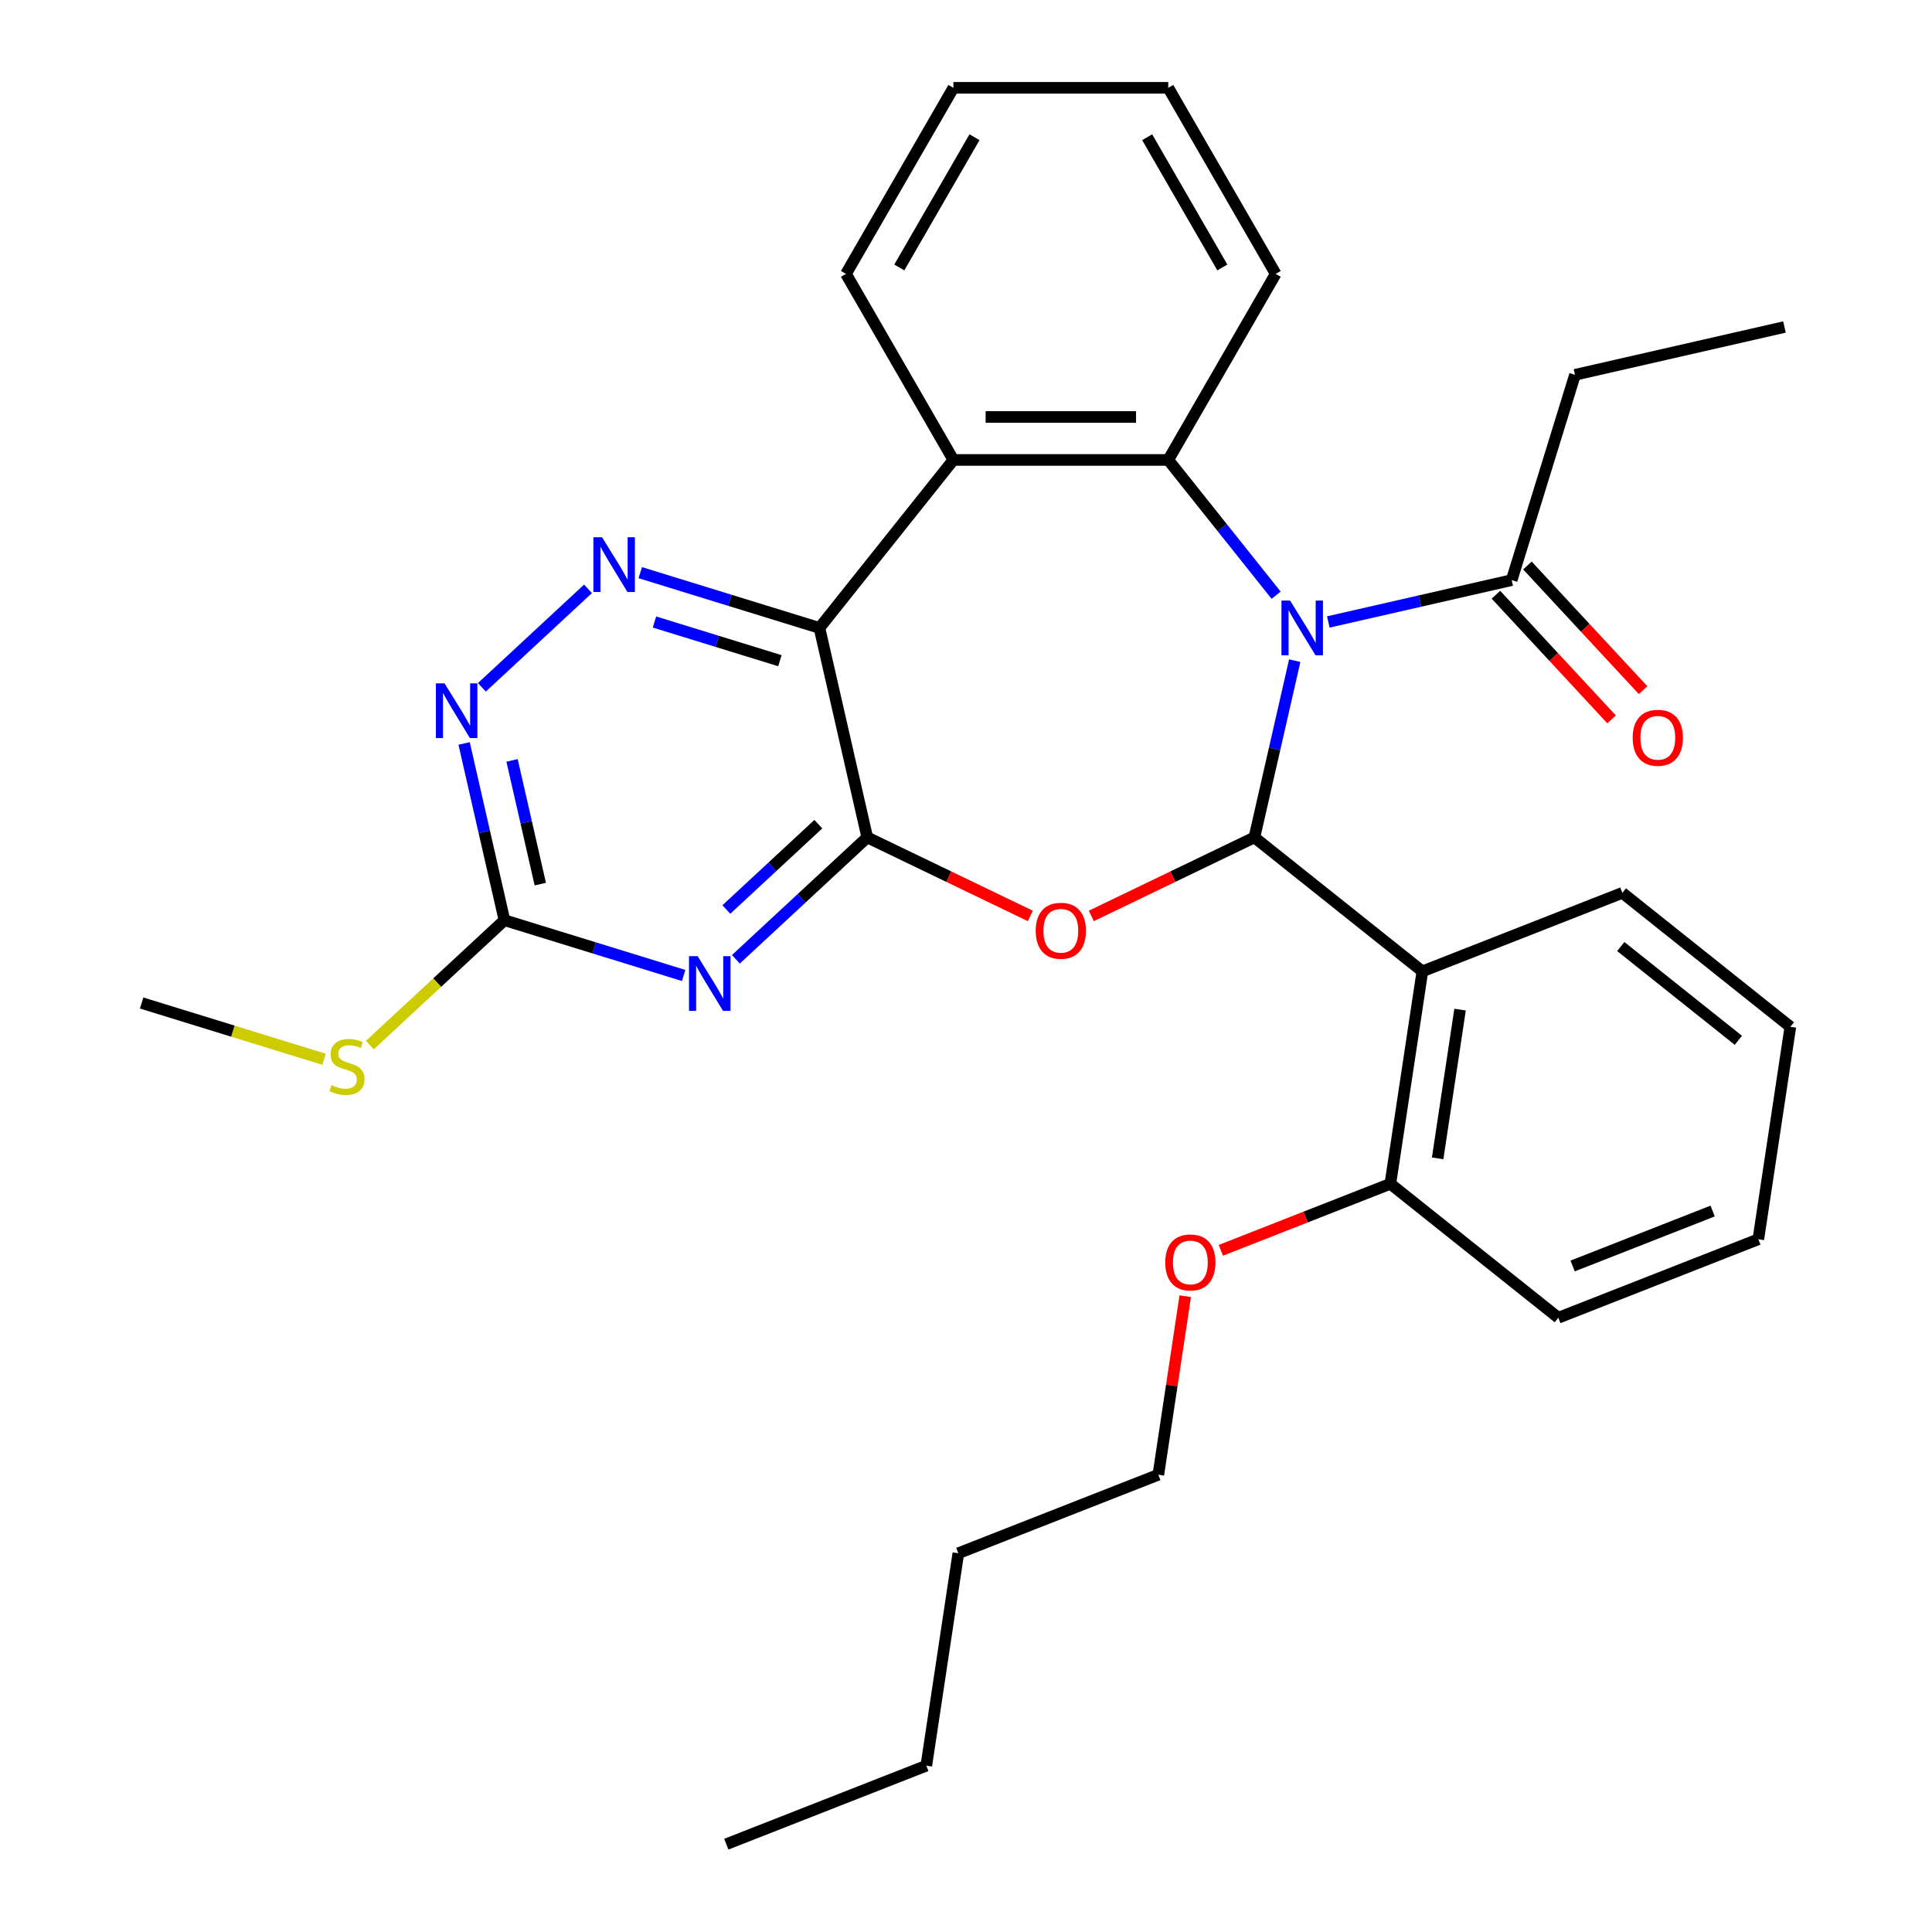 <?xml version='1.0' encoding='iso-8859-1'?>
<svg version='1.1' baseProfile='full'
              xmlns='http://www.w3.org/2000/svg'
                      xmlns:rdkit='http://www.rdkit.org/xml'
                      xmlns:xlink='http://www.w3.org/1999/xlink'
                  xml:space='preserve'
width='1000px' height='1000px' viewBox='0 0 1000 1000'>
<!-- END OF HEADER -->
<rect style='opacity:1.0;fill:#FFFFFF;stroke:none' width='1000' height='1000' x='0' y='0'> </rect>
<path class='bond-0' d='M 670.154,341.954 L 659.715,387.693' style='fill:none;fill-rule:evenodd;stroke:#0000FF;stroke-width:6px;stroke-linecap:butt;stroke-linejoin:miter;stroke-opacity:1' />
<path class='bond-0' d='M 659.715,387.693 L 649.275,433.432' style='fill:none;fill-rule:evenodd;stroke:#000000;stroke-width:6px;stroke-linecap:butt;stroke-linejoin:miter;stroke-opacity:1' />
<path class='bond-4' d='M 660.511,308.074 L 632.598,273.072' style='fill:none;fill-rule:evenodd;stroke:#0000FF;stroke-width:6px;stroke-linecap:butt;stroke-linejoin:miter;stroke-opacity:1' />
<path class='bond-4' d='M 632.598,273.072 L 604.685,238.069' style='fill:none;fill-rule:evenodd;stroke:#000000;stroke-width:6px;stroke-linecap:butt;stroke-linejoin:miter;stroke-opacity:1' />
<path class='bond-10' d='M 687.541,321.928 L 734.99,311.098' style='fill:none;fill-rule:evenodd;stroke:#0000FF;stroke-width:6px;stroke-linecap:butt;stroke-linejoin:miter;stroke-opacity:1' />
<path class='bond-10' d='M 734.99,311.098 L 782.439,300.268' style='fill:none;fill-rule:evenodd;stroke:#000000;stroke-width:6px;stroke-linecap:butt;stroke-linejoin:miter;stroke-opacity:1' />
<path class='bond-2' d='M 649.275,433.432 L 607.068,453.758' style='fill:none;fill-rule:evenodd;stroke:#000000;stroke-width:6px;stroke-linecap:butt;stroke-linejoin:miter;stroke-opacity:1' />
<path class='bond-2' d='M 607.068,453.758 L 564.862,474.083' style='fill:none;fill-rule:evenodd;stroke:#FF0000;stroke-width:6px;stroke-linecap:butt;stroke-linejoin:miter;stroke-opacity:1' />
<path class='bond-7' d='M 649.275,433.432 L 736.22,502.768' style='fill:none;fill-rule:evenodd;stroke:#000000;stroke-width:6px;stroke-linecap:butt;stroke-linejoin:miter;stroke-opacity:1' />
<path class='bond-1' d='M 448.888,433.432 L 491.095,453.758' style='fill:none;fill-rule:evenodd;stroke:#000000;stroke-width:6px;stroke-linecap:butt;stroke-linejoin:miter;stroke-opacity:1' />
<path class='bond-1' d='M 491.095,453.758 L 533.301,474.083' style='fill:none;fill-rule:evenodd;stroke:#FF0000;stroke-width:6px;stroke-linecap:butt;stroke-linejoin:miter;stroke-opacity:1' />
<path class='bond-5' d='M 448.888,433.432 L 414.888,464.979' style='fill:none;fill-rule:evenodd;stroke:#000000;stroke-width:6px;stroke-linecap:butt;stroke-linejoin:miter;stroke-opacity:1' />
<path class='bond-5' d='M 414.888,464.979 L 380.888,496.527' style='fill:none;fill-rule:evenodd;stroke:#0000FF;stroke-width:6px;stroke-linecap:butt;stroke-linejoin:miter;stroke-opacity:1' />
<path class='bond-5' d='M 423.56,426.592 L 399.76,448.675' style='fill:none;fill-rule:evenodd;stroke:#000000;stroke-width:6px;stroke-linecap:butt;stroke-linejoin:miter;stroke-opacity:1' />
<path class='bond-5' d='M 399.76,448.675 L 375.96,470.759' style='fill:none;fill-rule:evenodd;stroke:#0000FF;stroke-width:6px;stroke-linecap:butt;stroke-linejoin:miter;stroke-opacity:1' />
<path class='bond-31' d='M 448.888,433.432 L 424.142,325.014' style='fill:none;fill-rule:evenodd;stroke:#000000;stroke-width:6px;stroke-linecap:butt;stroke-linejoin:miter;stroke-opacity:1' />
<path class='bond-3' d='M 424.142,325.014 L 493.478,238.069' style='fill:none;fill-rule:evenodd;stroke:#000000;stroke-width:6px;stroke-linecap:butt;stroke-linejoin:miter;stroke-opacity:1' />
<path class='bond-8' d='M 424.142,325.014 L 377.77,310.71' style='fill:none;fill-rule:evenodd;stroke:#000000;stroke-width:6px;stroke-linecap:butt;stroke-linejoin:miter;stroke-opacity:1' />
<path class='bond-8' d='M 377.77,310.71 L 331.397,296.406' style='fill:none;fill-rule:evenodd;stroke:#0000FF;stroke-width:6px;stroke-linecap:butt;stroke-linejoin:miter;stroke-opacity:1' />
<path class='bond-8' d='M 403.675,341.976 L 371.214,331.963' style='fill:none;fill-rule:evenodd;stroke:#000000;stroke-width:6px;stroke-linecap:butt;stroke-linejoin:miter;stroke-opacity:1' />
<path class='bond-8' d='M 371.214,331.963 L 338.753,321.95' style='fill:none;fill-rule:evenodd;stroke:#0000FF;stroke-width:6px;stroke-linecap:butt;stroke-linejoin:miter;stroke-opacity:1' />
<path class='bond-6' d='M 604.685,238.069 L 493.478,238.069' style='fill:none;fill-rule:evenodd;stroke:#000000;stroke-width:6px;stroke-linecap:butt;stroke-linejoin:miter;stroke-opacity:1' />
<path class='bond-6' d='M 588.004,215.828 L 510.159,215.828' style='fill:none;fill-rule:evenodd;stroke:#000000;stroke-width:6px;stroke-linecap:butt;stroke-linejoin:miter;stroke-opacity:1' />
<path class='bond-15' d='M 604.685,238.069 L 660.288,141.762' style='fill:none;fill-rule:evenodd;stroke:#000000;stroke-width:6px;stroke-linecap:butt;stroke-linejoin:miter;stroke-opacity:1' />
<path class='bond-9' d='M 353.848,504.901 L 307.475,490.597' style='fill:none;fill-rule:evenodd;stroke:#0000FF;stroke-width:6px;stroke-linecap:butt;stroke-linejoin:miter;stroke-opacity:1' />
<path class='bond-9' d='M 307.475,490.597 L 261.103,476.293' style='fill:none;fill-rule:evenodd;stroke:#000000;stroke-width:6px;stroke-linecap:butt;stroke-linejoin:miter;stroke-opacity:1' />
<path class='bond-17' d='M 493.478,238.069 L 437.875,141.762' style='fill:none;fill-rule:evenodd;stroke:#000000;stroke-width:6px;stroke-linecap:butt;stroke-linejoin:miter;stroke-opacity:1' />
<path class='bond-12' d='M 736.22,502.768 L 719.645,612.732' style='fill:none;fill-rule:evenodd;stroke:#000000;stroke-width:6px;stroke-linecap:butt;stroke-linejoin:miter;stroke-opacity:1' />
<path class='bond-12' d='M 755.726,522.578 L 744.124,599.553' style='fill:none;fill-rule:evenodd;stroke:#000000;stroke-width:6px;stroke-linecap:butt;stroke-linejoin:miter;stroke-opacity:1' />
<path class='bond-16' d='M 736.22,502.768 L 839.739,462.14' style='fill:none;fill-rule:evenodd;stroke:#000000;stroke-width:6px;stroke-linecap:butt;stroke-linejoin:miter;stroke-opacity:1' />
<path class='bond-11' d='M 304.357,304.78 L 249.416,355.758' style='fill:none;fill-rule:evenodd;stroke:#0000FF;stroke-width:6px;stroke-linecap:butt;stroke-linejoin:miter;stroke-opacity:1' />
<path class='bond-14' d='M 261.103,476.293 L 226.273,508.61' style='fill:none;fill-rule:evenodd;stroke:#000000;stroke-width:6px;stroke-linecap:butt;stroke-linejoin:miter;stroke-opacity:1' />
<path class='bond-14' d='M 226.273,508.61 L 191.443,540.928' style='fill:none;fill-rule:evenodd;stroke:#CCCC00;stroke-width:6px;stroke-linecap:butt;stroke-linejoin:miter;stroke-opacity:1' />
<path class='bond-33' d='M 261.103,476.293 L 250.663,430.554' style='fill:none;fill-rule:evenodd;stroke:#000000;stroke-width:6px;stroke-linecap:butt;stroke-linejoin:miter;stroke-opacity:1' />
<path class='bond-33' d='M 250.663,430.554 L 240.223,384.815' style='fill:none;fill-rule:evenodd;stroke:#0000FF;stroke-width:6px;stroke-linecap:butt;stroke-linejoin:miter;stroke-opacity:1' />
<path class='bond-33' d='M 279.654,457.622 L 272.347,425.605' style='fill:none;fill-rule:evenodd;stroke:#000000;stroke-width:6px;stroke-linecap:butt;stroke-linejoin:miter;stroke-opacity:1' />
<path class='bond-33' d='M 272.347,425.605 L 265.039,393.588' style='fill:none;fill-rule:evenodd;stroke:#0000FF;stroke-width:6px;stroke-linecap:butt;stroke-linejoin:miter;stroke-opacity:1' />
<path class='bond-13' d='M 774.287,307.832 L 804.217,340.089' style='fill:none;fill-rule:evenodd;stroke:#000000;stroke-width:6px;stroke-linecap:butt;stroke-linejoin:miter;stroke-opacity:1' />
<path class='bond-13' d='M 804.217,340.089 L 834.146,372.345' style='fill:none;fill-rule:evenodd;stroke:#FF0000;stroke-width:6px;stroke-linecap:butt;stroke-linejoin:miter;stroke-opacity:1' />
<path class='bond-13' d='M 790.591,292.704 L 820.521,324.961' style='fill:none;fill-rule:evenodd;stroke:#000000;stroke-width:6px;stroke-linecap:butt;stroke-linejoin:miter;stroke-opacity:1' />
<path class='bond-13' d='M 820.521,324.961 L 850.45,357.217' style='fill:none;fill-rule:evenodd;stroke:#FF0000;stroke-width:6px;stroke-linecap:butt;stroke-linejoin:miter;stroke-opacity:1' />
<path class='bond-19' d='M 782.439,300.268 L 815.217,194.003' style='fill:none;fill-rule:evenodd;stroke:#000000;stroke-width:6px;stroke-linecap:butt;stroke-linejoin:miter;stroke-opacity:1' />
<path class='bond-18' d='M 719.645,612.732 L 675.776,629.95' style='fill:none;fill-rule:evenodd;stroke:#000000;stroke-width:6px;stroke-linecap:butt;stroke-linejoin:miter;stroke-opacity:1' />
<path class='bond-18' d='M 675.776,629.95 L 631.906,647.167' style='fill:none;fill-rule:evenodd;stroke:#FF0000;stroke-width:6px;stroke-linecap:butt;stroke-linejoin:miter;stroke-opacity:1' />
<path class='bond-20' d='M 719.645,612.732 L 806.59,682.068' style='fill:none;fill-rule:evenodd;stroke:#000000;stroke-width:6px;stroke-linecap:butt;stroke-linejoin:miter;stroke-opacity:1' />
<path class='bond-21' d='M 167.722,548.274 L 120.52,533.714' style='fill:none;fill-rule:evenodd;stroke:#CCCC00;stroke-width:6px;stroke-linecap:butt;stroke-linejoin:miter;stroke-opacity:1' />
<path class='bond-21' d='M 120.52,533.714 L 73.317,519.154' style='fill:none;fill-rule:evenodd;stroke:#000000;stroke-width:6px;stroke-linecap:butt;stroke-linejoin:miter;stroke-opacity:1' />
<path class='bond-26' d='M 660.288,141.762 L 604.685,45.455' style='fill:none;fill-rule:evenodd;stroke:#000000;stroke-width:6px;stroke-linecap:butt;stroke-linejoin:miter;stroke-opacity:1' />
<path class='bond-26' d='M 632.686,138.437 L 593.764,71.021' style='fill:none;fill-rule:evenodd;stroke:#000000;stroke-width:6px;stroke-linecap:butt;stroke-linejoin:miter;stroke-opacity:1' />
<path class='bond-25' d='M 839.739,462.14 L 926.683,531.476' style='fill:none;fill-rule:evenodd;stroke:#000000;stroke-width:6px;stroke-linecap:butt;stroke-linejoin:miter;stroke-opacity:1' />
<path class='bond-25' d='M 838.913,489.929 L 899.774,538.464' style='fill:none;fill-rule:evenodd;stroke:#000000;stroke-width:6px;stroke-linecap:butt;stroke-linejoin:miter;stroke-opacity:1' />
<path class='bond-32' d='M 437.875,141.762 L 493.478,45.455' style='fill:none;fill-rule:evenodd;stroke:#000000;stroke-width:6px;stroke-linecap:butt;stroke-linejoin:miter;stroke-opacity:1' />
<path class='bond-32' d='M 465.477,138.437 L 504.399,71.021' style='fill:none;fill-rule:evenodd;stroke:#000000;stroke-width:6px;stroke-linecap:butt;stroke-linejoin:miter;stroke-opacity:1' />
<path class='bond-22' d='M 613.482,670.901 L 606.517,717.113' style='fill:none;fill-rule:evenodd;stroke:#FF0000;stroke-width:6px;stroke-linecap:butt;stroke-linejoin:miter;stroke-opacity:1' />
<path class='bond-22' d='M 606.517,717.113 L 599.552,763.325' style='fill:none;fill-rule:evenodd;stroke:#000000;stroke-width:6px;stroke-linecap:butt;stroke-linejoin:miter;stroke-opacity:1' />
<path class='bond-27' d='M 815.217,194.003 L 923.636,169.257' style='fill:none;fill-rule:evenodd;stroke:#000000;stroke-width:6px;stroke-linecap:butt;stroke-linejoin:miter;stroke-opacity:1' />
<path class='bond-34' d='M 806.59,682.068 L 910.109,641.44' style='fill:none;fill-rule:evenodd;stroke:#000000;stroke-width:6px;stroke-linecap:butt;stroke-linejoin:miter;stroke-opacity:1' />
<path class='bond-34' d='M 813.992,655.27 L 886.455,626.831' style='fill:none;fill-rule:evenodd;stroke:#000000;stroke-width:6px;stroke-linecap:butt;stroke-linejoin:miter;stroke-opacity:1' />
<path class='bond-23' d='M 599.552,763.325 L 496.033,803.953' style='fill:none;fill-rule:evenodd;stroke:#000000;stroke-width:6px;stroke-linecap:butt;stroke-linejoin:miter;stroke-opacity:1' />
<path class='bond-24' d='M 496.033,803.953 L 479.458,913.917' style='fill:none;fill-rule:evenodd;stroke:#000000;stroke-width:6px;stroke-linecap:butt;stroke-linejoin:miter;stroke-opacity:1' />
<path class='bond-29' d='M 479.458,913.917 L 375.939,954.545' style='fill:none;fill-rule:evenodd;stroke:#000000;stroke-width:6px;stroke-linecap:butt;stroke-linejoin:miter;stroke-opacity:1' />
<path class='bond-30' d='M 926.683,531.476 L 910.109,641.44' style='fill:none;fill-rule:evenodd;stroke:#000000;stroke-width:6px;stroke-linecap:butt;stroke-linejoin:miter;stroke-opacity:1' />
<path class='bond-28' d='M 604.685,45.455 L 493.478,45.455' style='fill:none;fill-rule:evenodd;stroke:#000000;stroke-width:6px;stroke-linecap:butt;stroke-linejoin:miter;stroke-opacity:1' />
<path  class='atom-0' d='M 667.761 310.854
L 677.041 325.854
Q 677.961 327.334, 679.441 330.014
Q 680.921 332.694, 681.001 332.854
L 681.001 310.854
L 684.761 310.854
L 684.761 339.174
L 680.881 339.174
L 670.921 322.774
Q 669.761 320.854, 668.521 318.654
Q 667.321 316.454, 666.961 315.774
L 666.961 339.174
L 663.281 339.174
L 663.281 310.854
L 667.761 310.854
' fill='#0000FF'/>
<path  class='atom-3' d='M 536.082 481.763
Q 536.082 474.963, 539.442 471.163
Q 542.802 467.363, 549.082 467.363
Q 555.362 467.363, 558.722 471.163
Q 562.082 474.963, 562.082 481.763
Q 562.082 488.643, 558.682 492.563
Q 555.282 496.443, 549.082 496.443
Q 542.842 496.443, 539.442 492.563
Q 536.082 488.683, 536.082 481.763
M 549.082 493.243
Q 553.402 493.243, 555.722 490.363
Q 558.082 487.443, 558.082 481.763
Q 558.082 476.203, 555.722 473.403
Q 553.402 470.563, 549.082 470.563
Q 544.762 470.563, 542.402 473.363
Q 540.082 476.163, 540.082 481.763
Q 540.082 487.483, 542.402 490.363
Q 544.762 493.243, 549.082 493.243
' fill='#FF0000'/>
<path  class='atom-6' d='M 361.108 494.912
L 370.388 509.912
Q 371.308 511.392, 372.788 514.072
Q 374.268 516.752, 374.348 516.912
L 374.348 494.912
L 378.108 494.912
L 378.108 523.232
L 374.228 523.232
L 364.268 506.832
Q 363.108 504.912, 361.868 502.712
Q 360.668 500.512, 360.308 499.832
L 360.308 523.232
L 356.628 523.232
L 356.628 494.912
L 361.108 494.912
' fill='#0000FF'/>
<path  class='atom-9' d='M 311.617 278.075
L 320.897 293.075
Q 321.817 294.555, 323.297 297.235
Q 324.777 299.915, 324.857 300.075
L 324.857 278.075
L 328.617 278.075
L 328.617 306.395
L 324.737 306.395
L 314.777 289.995
Q 313.617 288.075, 312.377 285.875
Q 311.177 283.675, 310.817 282.995
L 310.817 306.395
L 307.137 306.395
L 307.137 278.075
L 311.617 278.075
' fill='#0000FF'/>
<path  class='atom-12' d='M 230.097 353.715
L 239.377 368.715
Q 240.297 370.195, 241.777 372.875
Q 243.257 375.555, 243.337 375.715
L 243.337 353.715
L 247.097 353.715
L 247.097 382.035
L 243.217 382.035
L 233.257 365.635
Q 232.097 363.715, 230.857 361.515
Q 229.657 359.315, 229.297 358.635
L 229.297 382.035
L 225.617 382.035
L 225.617 353.715
L 230.097 353.715
' fill='#0000FF'/>
<path  class='atom-14' d='M 845.078 381.868
Q 845.078 375.068, 848.438 371.268
Q 851.798 367.468, 858.078 367.468
Q 864.358 367.468, 867.718 371.268
Q 871.078 375.068, 871.078 381.868
Q 871.078 388.748, 867.678 392.668
Q 864.278 396.548, 858.078 396.548
Q 851.838 396.548, 848.438 392.668
Q 845.078 388.788, 845.078 381.868
M 858.078 393.348
Q 862.398 393.348, 864.718 390.468
Q 867.078 387.548, 867.078 381.868
Q 867.078 376.308, 864.718 373.508
Q 862.398 370.668, 858.078 370.668
Q 853.758 370.668, 851.398 373.468
Q 849.078 376.268, 849.078 381.868
Q 849.078 387.588, 851.398 390.468
Q 853.758 393.348, 858.078 393.348
' fill='#FF0000'/>
<path  class='atom-15' d='M 171.583 561.653
Q 171.903 561.773, 173.223 562.333
Q 174.543 562.893, 175.983 563.253
Q 177.463 563.573, 178.903 563.573
Q 181.583 563.573, 183.143 562.293
Q 184.703 560.973, 184.703 558.693
Q 184.703 557.133, 183.903 556.173
Q 183.143 555.213, 181.943 554.693
Q 180.743 554.173, 178.743 553.573
Q 176.223 552.813, 174.703 552.093
Q 173.223 551.373, 172.143 549.853
Q 171.103 548.333, 171.103 545.773
Q 171.103 542.213, 173.503 540.013
Q 175.943 537.813, 180.743 537.813
Q 184.023 537.813, 187.743 539.373
L 186.823 542.453
Q 183.423 541.053, 180.863 541.053
Q 178.103 541.053, 176.583 542.213
Q 175.063 543.333, 175.103 545.293
Q 175.103 546.813, 175.863 547.733
Q 176.663 548.653, 177.783 549.173
Q 178.943 549.693, 180.863 550.293
Q 183.423 551.093, 184.943 551.893
Q 186.463 552.693, 187.543 554.333
Q 188.663 555.933, 188.663 558.693
Q 188.663 562.613, 186.023 564.733
Q 183.423 566.813, 179.063 566.813
Q 176.543 566.813, 174.623 566.253
Q 172.743 565.733, 170.503 564.813
L 171.583 561.653
' fill='#CCCC00'/>
<path  class='atom-19' d='M 603.126 653.441
Q 603.126 646.641, 606.486 642.841
Q 609.846 639.041, 616.126 639.041
Q 622.406 639.041, 625.766 642.841
Q 629.126 646.641, 629.126 653.441
Q 629.126 660.321, 625.726 664.241
Q 622.326 668.121, 616.126 668.121
Q 609.886 668.121, 606.486 664.241
Q 603.126 660.361, 603.126 653.441
M 616.126 664.921
Q 620.446 664.921, 622.766 662.041
Q 625.126 659.121, 625.126 653.441
Q 625.126 647.881, 622.766 645.081
Q 620.446 642.241, 616.126 642.241
Q 611.806 642.241, 609.446 645.041
Q 607.126 647.841, 607.126 653.441
Q 607.126 659.161, 609.446 662.041
Q 611.806 664.921, 616.126 664.921
' fill='#FF0000'/>
</svg>
